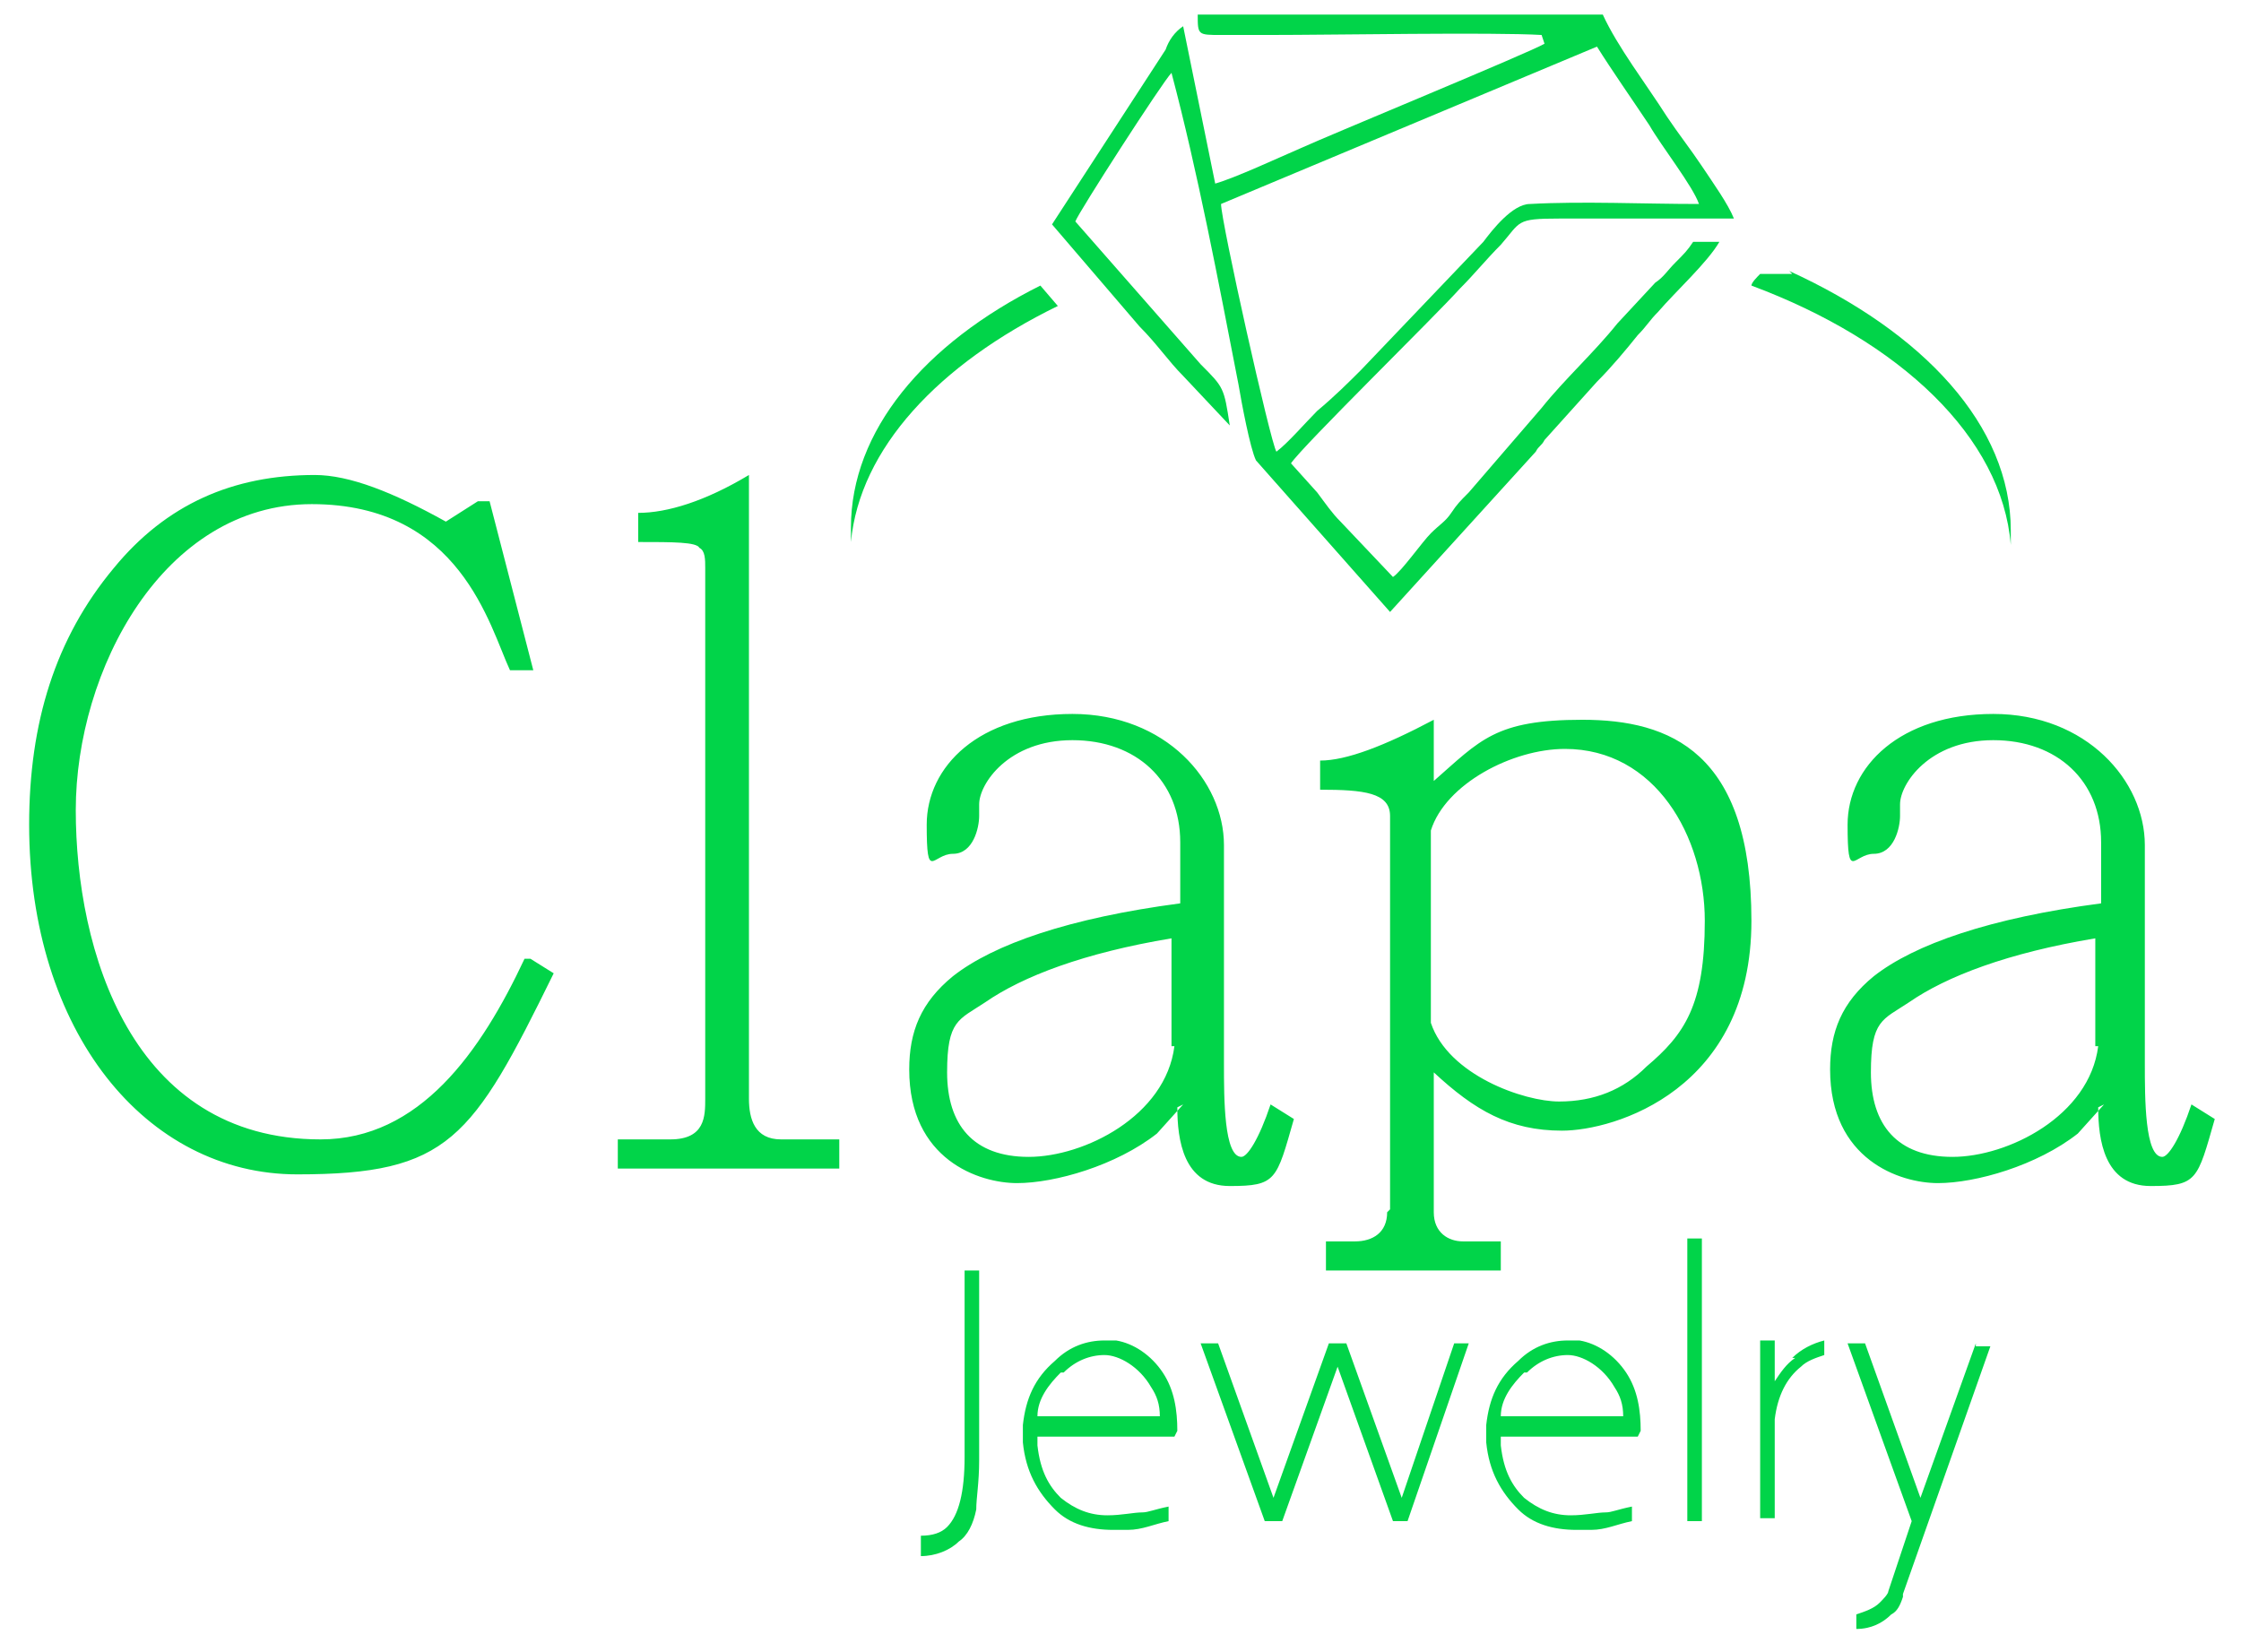 <svg xmlns="http://www.w3.org/2000/svg" id="Capa_1" width="76.9" height="56.7" viewBox="0 0 76.9 56.7"><defs><style>      .st0 {        fill: #01d449;        fill-rule: evenodd;      }    </style></defs><path class="st0" d="M18,32.9c-1.5,3.2-3.6,6.2-7,6.2-6.5,0-8.4-6.5-8.4-11.3s3-10.5,8.1-10.5,6.1,4.2,6.8,5.7h.8l-1.5-5.8h-.4l-1.1.7c-1.8-1-3.3-1.6-4.5-1.6-2.8,0-5.1,1-6.9,3.2-2,2.4-2.9,5.3-2.9,8.8,0,7.1,4,12,9.2,12s6-1.2,8.8-6.9l-.8-.5h0ZM24.2,37.7c0,.6,0,1.4-1.2,1.4h-1.8v1h7.6v-1h-2c-.9,0-1.1-.7-1.1-1.4v-21.4c-1.5.9-2.8,1.3-3.8,1.3v1c1.2,0,2,0,2.1.2.2.1.2.4.2.7v18.1h0ZM40.4,38c0,1.1.2,2.7,1.8,2.7s1.6-.2,2.2-2.3l-.8-.5c-.4,1.2-.8,1.8-1,1.8-.6,0-.6-2-.6-3.2v-7.5c0-2.2-2-4.5-5.2-4.5s-5,1.8-5,3.8.2,1,.9,1,.9-.9.9-1.3v-.4c0-.7,1-2.2,3.2-2.2s3.7,1.4,3.7,3.5v2.1c-3.8.5-6.4,1.4-7.8,2.5-1.1.9-1.5,1.9-1.5,3.2,0,3.1,2.4,3.9,3.7,3.9s3.4-.6,4.8-1.7l.9-1h0ZM40.3,35.9c-.3,2.4-3.1,3.8-5,3.8s-2.8-1.1-2.8-2.9.4-1.8,1.3-2.4c1.3-.9,3.4-1.7,6.4-2.2v3.7h0ZM47.6,41.6c0,.7-.5,1-1.1,1h-1v1h6v-1h-1.3c-.5,0-1-.3-1-1v-4.8c1.4,1.3,2.6,2,4.4,2s6.5-1.4,6.5-7.2-2.8-6.9-5.8-6.9-3.5.7-5.1,2.1v-2.1c-1.7.9-3,1.4-3.9,1.4v1c1.5,0,2.4.1,2.4.9v13.5h0ZM49.1,28.5c.5-1.6,2.8-2.8,4.6-2.8,3.1,0,4.8,3,4.8,5.9s-.7,3.9-2,5c-.8.8-1.8,1.2-3,1.2s-3.8-.9-4.4-2.7v-6.5h0ZM72,38c0,1.1.2,2.7,1.8,2.7s1.6-.2,2.2-2.3l-.8-.5c-.4,1.2-.8,1.8-1,1.8-.6,0-.6-2-.6-3.2v-7.5c0-2.2-2-4.5-5.2-4.5s-5,1.8-5,3.8.2,1,.9,1,.9-.9.9-1.3v-.4c0-.7,1-2.2,3.2-2.2s3.7,1.4,3.7,3.5v2.1c-3.8.5-6.4,1.4-7.8,2.5-1.1.9-1.5,1.9-1.5,3.2,0,3.1,2.4,3.9,3.7,3.9s3.4-.6,4.8-1.7l.9-1h0ZM72,35.9c-.3,2.4-3.1,3.8-5,3.8s-2.8-1.1-2.8-2.9.4-1.8,1.3-2.4c1.3-.9,3.4-1.7,6.4-2.2v3.7Z"></path><path class="st0" d="M61.4,9.3c4.6,2.1,7.6,5.3,7.6,8.9s0,.3,0,.5c-.3-3.7-3.8-7-8.9-8.9,0-.1.2-.3.3-.4h1.1ZM36.3,10.5c-4.1,2-6.8,4.9-7.1,8.1,0-.2,0-.3,0-.5,0-3.3,2.5-6.3,6.5-8.3l.6.7Z"></path><path class="st0" d="M53,1.5c-.5.3-7.3,3.1-8.4,3.6-.7.3-2.2,1-2.9,1.2l-1.1-5.4c-.3.2-.5.5-.6.8l-3.9,6,3,3.5c.6.6,1,1.2,1.5,1.7l1.6,1.7c-.2-1.3-.2-1.3-1-2.1l-4.3-4.9c.1-.3,3-4.8,3.3-5.1.9,3.4,1.6,7.1,2.3,10.7.1.6.4,2.2.6,2.6l4.6,5.2,5-5.5c.1-.2.2-.2.3-.4l1.8-2c.5-.5,1-1.1,1.4-1.6.3-.3.4-.5.7-.8.6-.7,1.7-1.7,2.1-2.4h-.9c-.2.3-.3.4-.6.7-.3.3-.4.5-.7.7l-1.3,1.4c-.8,1-1.8,1.9-2.6,2.9l-2.5,2.9c-.3.3-.4.4-.6.7-.2.3-.4.4-.7.7-.3.3-1,1.3-1.3,1.5l-1.8-1.9c-.3-.3-.5-.6-.8-1l-.9-1c.4-.6,4.9-5,5.8-6,.5-.5.9-1,1.4-1.5.7-.8.5-.9,2-.9,2,0,4,0,6,0-.2-.5-.7-1.2-1.1-1.8-.4-.6-.8-1.1-1.2-1.7-.7-1.1-1.7-2.4-2.2-3.5h-13.9c0,.7,0,.7.8.7.5,0,1.1,0,1.6,0,2.3,0,7.7-.1,9.4,0h0ZM41.9,7l12.9-5.4c.5.8,1.2,1.8,1.8,2.7.4.7,1.5,2.1,1.7,2.7-1.9,0-4-.1-5.8,0-.6,0-1.3.9-1.6,1.3l-4.2,4.4c-.4.4-.9.9-1.5,1.4-.4.4-1,1.1-1.4,1.4-.2-.3-1.9-7.9-1.9-8.5Z"></path><path class="st0" d="M31.6,53.4c.5,0,1-.2,1.3-.5.3-.2.5-.6.6-1.1,0-.4.1-.9.1-1.7v-6.5h-.5c0,.8,0,2.9,0,6.4,0,1.2-.2,2-.6,2.4-.2.2-.5.3-.9.3v.5h0ZM40.4,49.1c0-.7-.1-1.4-.5-2-.4-.6-1-1-1.6-1.1-.1,0-.2,0-.4,0-.6,0-1.2.2-1.7.7-.7.6-1,1.3-1.1,2.2,0,0,0,0,0,.1v.5c.1,1,.5,1.7,1.1,2.3.5.5,1.2.7,2,.7.2,0,.4,0,.5,0,.5,0,.9-.2,1.4-.3,0,0,0,0,0-.1v-.4c-.5.1-.7.2-.9.2-.3,0-.7.1-1.2.1-.6,0-1.1-.2-1.6-.6-.4-.4-.7-.9-.8-1.8,0-.1,0-.2,0-.3h0c0,0,4.7,0,4.7,0h0ZM36.5,47.1c.4-.4.9-.6,1.4-.6s1.2.4,1.6,1.1c.2.3.3.6.3,1h-4.2c0-.6.4-1.1.8-1.5h0ZM49.9,46.1l-1.8,5.3-1.9-5.3h-.6l-1.9,5.3-1.9-5.3h-.6l2.2,6.1h.6l1.9-5.3,1.9,5.3h.5l2.1-6.1h-.6ZM56.3,49.1c0-.7-.1-1.4-.5-2-.4-.6-1-1-1.6-1.1-.1,0-.2,0-.4,0-.6,0-1.2.2-1.7.7-.7.6-1,1.3-1.1,2.2,0,0,0,0,0,.1v.5c.1,1,.5,1.7,1.1,2.3.5.5,1.2.7,2,.7.2,0,.4,0,.5,0,.5,0,.9-.2,1.4-.3,0,0,0,0,0-.1v-.4c-.5.1-.7.2-.9.2-.3,0-.7.1-1.2.1-.6,0-1.1-.2-1.6-.6-.4-.4-.7-.9-.8-1.8,0-.1,0-.2,0-.3h0c0,0,4.7,0,4.7,0h0ZM52.4,47.1c.4-.4.9-.6,1.4-.6s1.2.4,1.6,1.1c.2.3.3.6.3,1h-4.2c0-.6.4-1.1.8-1.5h0ZM57.9,52.2h.5v-9.7h-.5v9.7h0ZM61.6,46.6c-.3.2-.5.5-.7.8v-1.4h-.5v6.1h.5v-2.9c0,0,0-.2,0-.5.1-.8.4-1.4.9-1.8.2-.2.5-.3.8-.4v-.5c-.4.1-.8.3-1.1.6h0ZM67.8,46.1l-1.9,5.3-1.9-5.3h-.6l2.2,6.1-.8,2.4c0,.1-.2.3-.3.4-.2.2-.5.3-.8.4v.5c.5,0,.9-.2,1.2-.5.2-.1.3-.3.4-.6h0s0,0,0-.1l3-8.5h-.5Z"></path></svg>